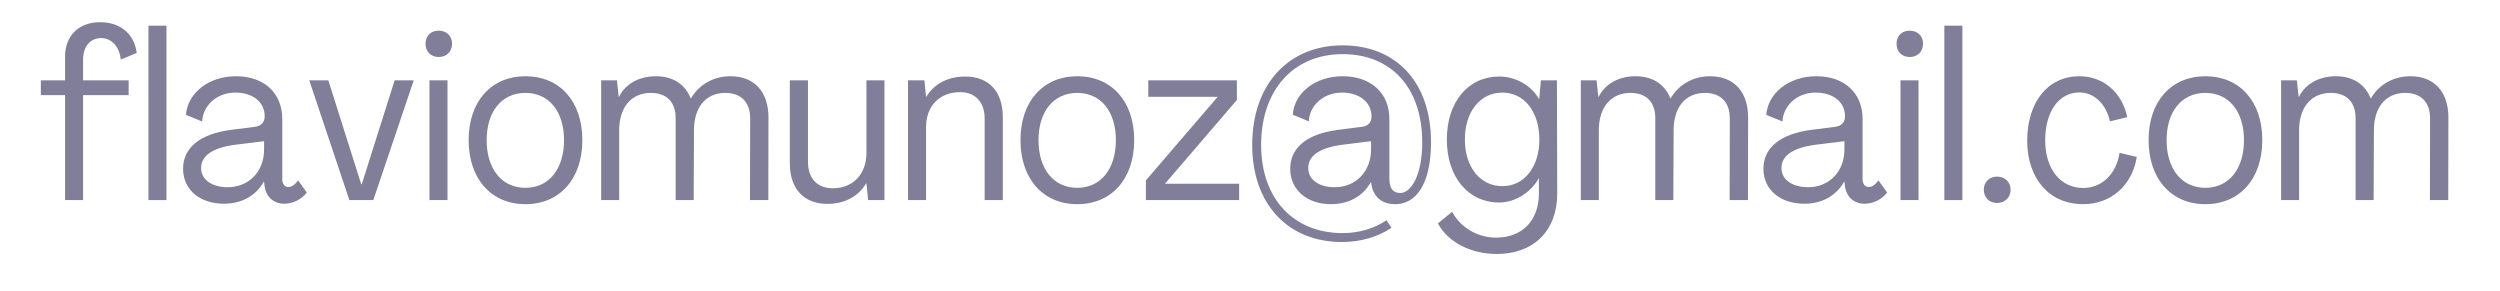 <?xml version="1.0" encoding="UTF-8"?>
<!DOCTYPE svg PUBLIC '-//W3C//DTD SVG 1.0//EN'
          'http://www.w3.org/TR/2001/REC-SVG-20010904/DTD/svg10.dtd'>
<svg height="30" version="1.0" viewBox="0 0 258 30" width="258" xmlns="http://www.w3.org/2000/svg" xmlns:xlink="http://www.w3.org/1999/xlink"
><defs
  ><clipPath id="a"
    ><path d="M 4.16 2 L 15 2 L 15 21 L 4.16 21 Z M 4.16 2"
    /></clipPath
  ></defs
  ><g clip-path="url(#a)"
  ><g fill="#807e98"
    ><g
      ><g
        ><path d="M 2.5 0 L 4.359 0 L 4.359 -10.828 L 9.062 -10.828 L 9.062 -12.359 L 4.359 -12.359 L 4.359 -14.5 C 4.359 -15.859 5.094 -16.719 6.219 -16.719 C 7.297 -16.719 8.109 -15.844 8.25 -14.5 L 9.891 -15.188 C 9.672 -17.094 8.234 -18.359 6.125 -18.359 C 3.922 -18.359 2.5 -16.969 2.5 -14.812 L 2.5 -12.359 L 0 -12.359 L 0 -10.828 L 2.5 -10.828 Z M 2.5 0" transform="translate(4.215 20.649)"
        /></g
      ></g
    ></g
  ></g
  ><g fill="#807e98"
  ><g
    ><g
      ><path d="M 1.219 0 L 3.078 0 L 3.078 -18 L 1.219 -18 Z M 1.219 0" transform="translate(14.102 20.649)"
      /></g
    ></g
  ></g
  ><g fill="#807e98"
  ><g
    ><g
      ><path d="M 4.703 0.375 C 6.562 0.375 8 -0.469 8.812 -1.891 L 8.844 -1.891 L 8.891 -1.469 C 9.016 -0.422 9.75 0.375 10.922 0.375 C 11.781 0.375 12.703 -0.047 13.25 -0.781 L 12.359 -2.031 C 12.016 -1.562 11.672 -1.344 11.344 -1.344 C 10.969 -1.344 10.719 -1.672 10.719 -2.172 L 10.719 -8.375 C 10.719 -11.047 8.844 -12.781 5.953 -12.781 C 3.031 -12.781 0.938 -10.969 0.781 -8.797 L 2.453 -8.109 C 2.516 -9.672 3.875 -11.094 5.875 -11.094 C 7.656 -11.094 8.906 -10.141 8.906 -8.641 C 8.906 -8 8.5 -7.641 7.906 -7.562 L 5.562 -7.266 C 1.984 -6.828 0.484 -5.234 0.484 -3.234 C 0.484 -1.047 2.25 0.375 4.703 0.375 Z M 5.094 -1.328 C 3.5 -1.328 2.344 -2.078 2.344 -3.312 C 2.344 -4.453 3.312 -5.359 5.797 -5.703 L 8.844 -6.078 L 8.844 -5.219 C 8.844 -2.938 7.266 -1.328 5.094 -1.328 Z M 5.094 -1.328" transform="translate(18.41 20.649)"
      /></g
    ></g
  ></g
  ><g fill="#807e98"
  ><g
    ><g
      ><path d="M 4.406 0 L 6.875 0 L 11.047 -12.359 L 9.078 -12.359 L 5.688 -1.641 L 5.625 -1.641 L 2.234 -12.359 L 0.266 -12.359 Z M 4.406 0" transform="translate(31.65 20.649)"
      /></g
    ></g
  ></g
  ><g fill="#807e98"
  ><g
    ><g
      ><path d="M 2.344 -14.766 C 3.156 -14.766 3.719 -15.328 3.719 -16.141 C 3.719 -16.938 3.156 -17.484 2.344 -17.484 C 1.516 -17.484 0.984 -16.938 0.984 -16.141 C 0.984 -15.328 1.516 -14.766 2.344 -14.766 Z M 1.391 0 L 3.25 0 L 3.25 -12.359 L 1.391 -12.359 Z M 1.391 0" transform="translate(42.932 20.649)"
      /></g
    ></g
  ></g
  ><g fill="#807e98"
  ><g
    ><g
      ><path d="M 6.594 0.422 C 10.141 0.422 12.469 -2.203 12.469 -6.188 C 12.469 -10.188 10.141 -12.781 6.594 -12.781 C 3.062 -12.781 0.734 -10.188 0.734 -6.188 C 0.734 -2.203 3.062 0.422 6.594 0.422 Z M 6.594 -1.266 C 4.156 -1.266 2.594 -3.203 2.594 -6.188 C 2.594 -9.156 4.156 -11.062 6.594 -11.062 C 9.016 -11.062 10.578 -9.156 10.578 -6.188 C 10.578 -3.203 9.016 -1.266 6.594 -1.266 Z M 6.594 -1.266" transform="translate(47.63 20.649)"
      /></g
    ></g
  ></g
  ><g fill="#807e98"
  ><g
    ><g
      ><path d="M 1.219 0 L 3.078 0 L 3.078 -7.219 C 3.078 -9.547 4.312 -11.062 6.344 -11.062 C 7.984 -11.062 8.906 -10.109 8.906 -8.453 L 8.906 0 L 10.766 0 L 10.797 -7.219 C 10.797 -9.547 12 -11.062 14.031 -11.062 C 15.641 -11.062 16.594 -10.109 16.594 -8.453 L 16.578 0 L 18.469 0 L 18.484 -8.516 C 18.484 -11.188 17.016 -12.781 14.562 -12.781 C 12.906 -12.781 11.391 -12.016 10.484 -10.5 L 10.453 -10.5 C 9.891 -11.953 8.625 -12.781 6.875 -12.781 C 5.141 -12.781 3.719 -12 3.062 -10.656 L 3.031 -10.656 L 2.844 -12.359 L 1.219 -12.359 Z M 1.219 0" transform="translate(60.822 20.649)"
      /></g
    ></g
  ></g
  ><g fill="#807e98"
  ><g
    ><g
      ><path d="M 4.969 0.391 C 6.781 0.391 8.172 -0.375 8.984 -1.719 L 9.016 -1.719 L 9.188 0 L 10.875 0 L 10.875 -12.359 L 9.016 -12.359 L 9.016 -4.875 C 9.016 -2.641 7.609 -1.219 5.531 -1.219 C 3.938 -1.219 2.984 -2.25 2.984 -3.938 L 2.984 -12.359 L 1.109 -12.359 L 1.109 -3.797 C 1.109 -1.156 2.578 0.391 4.969 0.391 Z M 4.969 0.391" transform="translate(80.4 20.649)"
      /></g
    ></g
  ></g
  ><g fill="#807e98"
  ><g
    ><g
      ><path d="M 7.125 -12.75 C 5.344 -12.75 3.938 -12.016 3.109 -10.672 L 3.078 -10.672 L 2.906 -12.359 L 1.219 -12.359 L 1.219 0 L 3.078 0 L 3.078 -7.516 C 3.078 -9.719 4.484 -11.141 6.594 -11.141 C 8.156 -11.141 9.125 -10.109 9.125 -8.422 L 9.125 0 L 11 0 L 11 -8.562 C 11 -11.219 9.547 -12.75 7.125 -12.75 Z M 7.125 -12.75" transform="translate(92.49 20.649)"
      /></g
    ></g
  ></g
  ><g fill="#807e98"
  ><g
    ><g
      ><path d="M 6.594 0.422 C 10.141 0.422 12.469 -2.203 12.469 -6.188 C 12.469 -10.188 10.141 -12.781 6.594 -12.781 C 3.062 -12.781 0.734 -10.188 0.734 -6.188 C 0.734 -2.203 3.062 0.422 6.594 0.422 Z M 6.594 -1.266 C 4.156 -1.266 2.594 -3.203 2.594 -6.188 C 2.594 -9.156 4.156 -11.062 6.594 -11.062 C 9.016 -11.062 10.578 -9.156 10.578 -6.188 C 10.578 -3.203 9.016 -1.266 6.594 -1.266 Z M 6.594 -1.266" transform="translate(104.58 20.649)"
      /></g
    ></g
  ></g
  ><g fill="#807e98"
  ><g
    ><g
      ><path d="M 0.484 0 L 10.109 0 L 10.109 -1.688 L 2.453 -1.688 L 9.875 -10.328 L 9.875 -12.359 L 0.734 -12.359 L 0.734 -10.656 L 7.891 -10.656 L 0.484 -2.031 Z M 0.484 0" transform="translate(117.771 20.649)"
      /></g
    ></g
  ></g
  ><g fill="#807e98"
  ><g
    ><g
      ><path d="M 10.141 4.328 C 12.016 4.328 13.812 3.812 15.234 2.859 L 14.719 2.078 C 13.469 2.938 11.875 3.406 10.188 3.406 C 5.125 3.406 1.781 -0.141 1.781 -5.688 C 1.781 -11.344 5.094 -15.062 10.203 -15.062 C 15.109 -15.062 18.406 -11.703 18.406 -5.953 C 18.406 -2.375 17.156 -0.734 16.156 -0.734 C 15.453 -0.734 15.016 -1.125 15.016 -2.203 L 15.016 -8.375 C 15.016 -11.094 13.047 -12.781 10.203 -12.781 C 7.297 -12.781 5.188 -11 5.047 -8.812 L 6.703 -8.125 C 6.75 -9.703 8.156 -11.094 10.141 -11.094 C 11.781 -11.094 13.172 -10.203 13.172 -8.641 C 13.172 -8 12.812 -7.641 12.188 -7.562 L 9.75 -7.25 C 6.266 -6.812 4.781 -5.234 4.781 -3.234 C 4.781 -1.047 6.531 0.422 8.984 0.422 C 10.844 0.422 12.312 -0.422 13.094 -1.844 L 13.125 -1.844 L 13.172 -1.547 C 13.422 -0.203 14.375 0.422 15.625 0.422 C 17.734 0.422 19.312 -1.594 19.312 -5.969 C 19.312 -12.25 15.641 -15.969 10.188 -15.969 C 4.578 -15.969 0.859 -11.906 0.859 -5.703 C 0.859 0.422 4.547 4.328 10.141 4.328 Z M 9.375 -1.328 C 7.781 -1.328 6.641 -2.078 6.641 -3.312 C 6.641 -4.453 7.594 -5.359 10.094 -5.703 L 13.125 -6.078 L 13.125 -5.219 C 13.125 -2.938 11.531 -1.328 9.375 -1.328 Z M 9.375 -1.328" transform="translate(128.368 20.649)"
      /></g
    ></g
  ></g
  ><g fill="#807e98"
  ><g
    ><g
      ><path d="M 5.922 5.562 C 9.75 5.562 12.172 3.156 12.172 -0.688 L 12.141 -12.359 L 10.484 -12.359 L 10.312 -10.438 L 10.281 -10.438 C 9.5 -11.828 7.891 -12.75 6.188 -12.75 C 2.984 -12.75 0.781 -10.141 0.781 -6.25 C 0.781 -2.375 2.984 0.25 6.188 0.25 C 7.812 0.25 9.453 -0.781 10.266 -2.25 L 10.281 -2.25 L 10.281 -0.688 C 10.281 2.125 8.547 3.875 5.859 3.875 C 3.938 3.875 2.156 2.812 1.328 1.203 L -0.141 2.406 C 0.859 4.312 3.25 5.562 5.922 5.562 Z M 6.516 -1.438 C 4.219 -1.438 2.641 -3.406 2.641 -6.25 C 2.641 -9.125 4.219 -11.094 6.516 -11.094 C 8.797 -11.094 10.328 -9.078 10.328 -6.25 C 10.328 -3.453 8.797 -1.438 6.516 -1.438 Z M 6.516 -1.438" transform="translate(148.534 20.649)"
      /></g
    ></g
  ></g
  ><g fill="#807e98"
  ><g
    ><g
      ><path d="M 1.219 0 L 3.078 0 L 3.078 -7.219 C 3.078 -9.547 4.312 -11.062 6.344 -11.062 C 7.984 -11.062 8.906 -10.109 8.906 -8.453 L 8.906 0 L 10.766 0 L 10.797 -7.219 C 10.797 -9.547 12 -11.062 14.031 -11.062 C 15.641 -11.062 16.594 -10.109 16.594 -8.453 L 16.578 0 L 18.469 0 L 18.484 -8.516 C 18.484 -11.188 17.016 -12.781 14.562 -12.781 C 12.906 -12.781 11.391 -12.016 10.484 -10.5 L 10.453 -10.5 C 9.891 -11.953 8.625 -12.781 6.875 -12.781 C 5.141 -12.781 3.719 -12 3.062 -10.656 L 3.031 -10.656 L 2.844 -12.359 L 1.219 -12.359 Z M 1.219 0" transform="translate(161.921 20.649)"
      /></g
    ></g
  ></g
  ><g fill="#807e98"
  ><g
    ><g
      ><path d="M 4.703 0.375 C 6.562 0.375 8 -0.469 8.812 -1.891 L 8.844 -1.891 L 8.891 -1.469 C 9.016 -0.422 9.75 0.375 10.922 0.375 C 11.781 0.375 12.703 -0.047 13.25 -0.781 L 12.359 -2.031 C 12.016 -1.562 11.672 -1.344 11.344 -1.344 C 10.969 -1.344 10.719 -1.672 10.719 -2.172 L 10.719 -8.375 C 10.719 -11.047 8.844 -12.781 5.953 -12.781 C 3.031 -12.781 0.938 -10.969 0.781 -8.797 L 2.453 -8.109 C 2.516 -9.672 3.875 -11.094 5.875 -11.094 C 7.656 -11.094 8.906 -10.141 8.906 -8.641 C 8.906 -8 8.5 -7.641 7.906 -7.562 L 5.562 -7.266 C 1.984 -6.828 0.484 -5.234 0.484 -3.234 C 0.484 -1.047 2.25 0.375 4.703 0.375 Z M 5.094 -1.328 C 3.5 -1.328 2.344 -2.078 2.344 -3.312 C 2.344 -4.453 3.312 -5.359 5.797 -5.703 L 8.844 -6.078 L 8.844 -5.219 C 8.844 -2.938 7.266 -1.328 5.094 -1.328 Z M 5.094 -1.328" transform="translate(181.5 20.649)"
      /></g
    ></g
  ></g
  ><g fill="#807e98"
  ><g
    ><g
      ><path d="M 2.344 -14.766 C 3.156 -14.766 3.719 -15.328 3.719 -16.141 C 3.719 -16.938 3.156 -17.484 2.344 -17.484 C 1.516 -17.484 0.984 -16.938 0.984 -16.141 C 0.984 -15.328 1.516 -14.766 2.344 -14.766 Z M 1.391 0 L 3.25 0 L 3.25 -12.359 L 1.391 -12.359 Z M 1.391 0" transform="translate(194.74 20.649)"
      /></g
    ></g
  ></g
  ><g fill="#807e98"
  ><g
    ><g
      ><path d="M 1.219 0 L 3.078 0 L 3.078 -18 L 1.219 -18 Z M 1.219 0" transform="translate(199.439 20.649)"
      /></g
    ></g
  ></g
  ><g fill="#807e98"
  ><g
    ><g
      ><path d="M 2.344 0.297 C 3.156 0.297 3.75 -0.266 3.75 -1.078 C 3.75 -1.859 3.156 -2.422 2.344 -2.422 C 1.547 -2.422 0.984 -1.859 0.984 -1.078 C 0.984 -0.266 1.547 0.297 2.344 0.297 Z M 2.344 0.297" transform="translate(203.746 20.649)"
      /></g
    ></g
  ></g
  ><g fill="#807e98"
  ><g
    ><g
      ><path d="M 6.516 0.422 C 9.375 0.422 11.578 -1.516 12.047 -4.453 L 10.266 -4.875 C 9.938 -2.672 8.422 -1.25 6.516 -1.25 C 4.188 -1.25 2.594 -3.188 2.594 -6.172 C 2.594 -9.188 4.047 -11.109 6.125 -11.109 C 7.609 -11.109 8.859 -9.969 9.281 -8.125 L 11.062 -8.562 C 10.531 -11.109 8.594 -12.781 6.125 -12.781 C 2.891 -12.781 0.766 -10.156 0.734 -6.172 C 0.734 -2.203 3.016 0.422 6.516 0.422 Z M 6.516 0.422" transform="translate(208.47 20.649)"
      /></g
    ></g
  ></g
  ><g fill="#807e98"
  ><g
    ><g
      ><path d="M 6.594 0.422 C 10.141 0.422 12.469 -2.203 12.469 -6.188 C 12.469 -10.188 10.141 -12.781 6.594 -12.781 C 3.062 -12.781 0.734 -10.188 0.734 -6.188 C 0.734 -2.203 3.062 0.422 6.594 0.422 Z M 6.594 -1.266 C 4.156 -1.266 2.594 -3.203 2.594 -6.188 C 2.594 -9.156 4.156 -11.062 6.594 -11.062 C 9.016 -11.062 10.578 -9.156 10.578 -6.188 C 10.578 -3.203 9.016 -1.266 6.594 -1.266 Z M 6.594 -1.266" transform="translate(221 20.649)"
      /></g
    ></g
  ></g
  ><g fill="#807e98"
  ><g
    ><g
      ><path d="M 1.219 0 L 3.078 0 L 3.078 -7.219 C 3.078 -9.547 4.312 -11.062 6.344 -11.062 C 7.984 -11.062 8.906 -10.109 8.906 -8.453 L 8.906 0 L 10.766 0 L 10.797 -7.219 C 10.797 -9.547 12 -11.062 14.031 -11.062 C 15.641 -11.062 16.594 -10.109 16.594 -8.453 L 16.578 0 L 18.469 0 L 18.484 -8.516 C 18.484 -11.188 17.016 -12.781 14.562 -12.781 C 12.906 -12.781 11.391 -12.016 10.484 -10.5 L 10.453 -10.5 C 9.891 -11.953 8.625 -12.781 6.875 -12.781 C 5.141 -12.781 3.719 -12 3.062 -10.656 L 3.031 -10.656 L 2.844 -12.359 L 1.219 -12.359 Z M 1.219 0" transform="translate(234.191 20.649)"
      /></g
    ></g
  ></g
></svg
>
